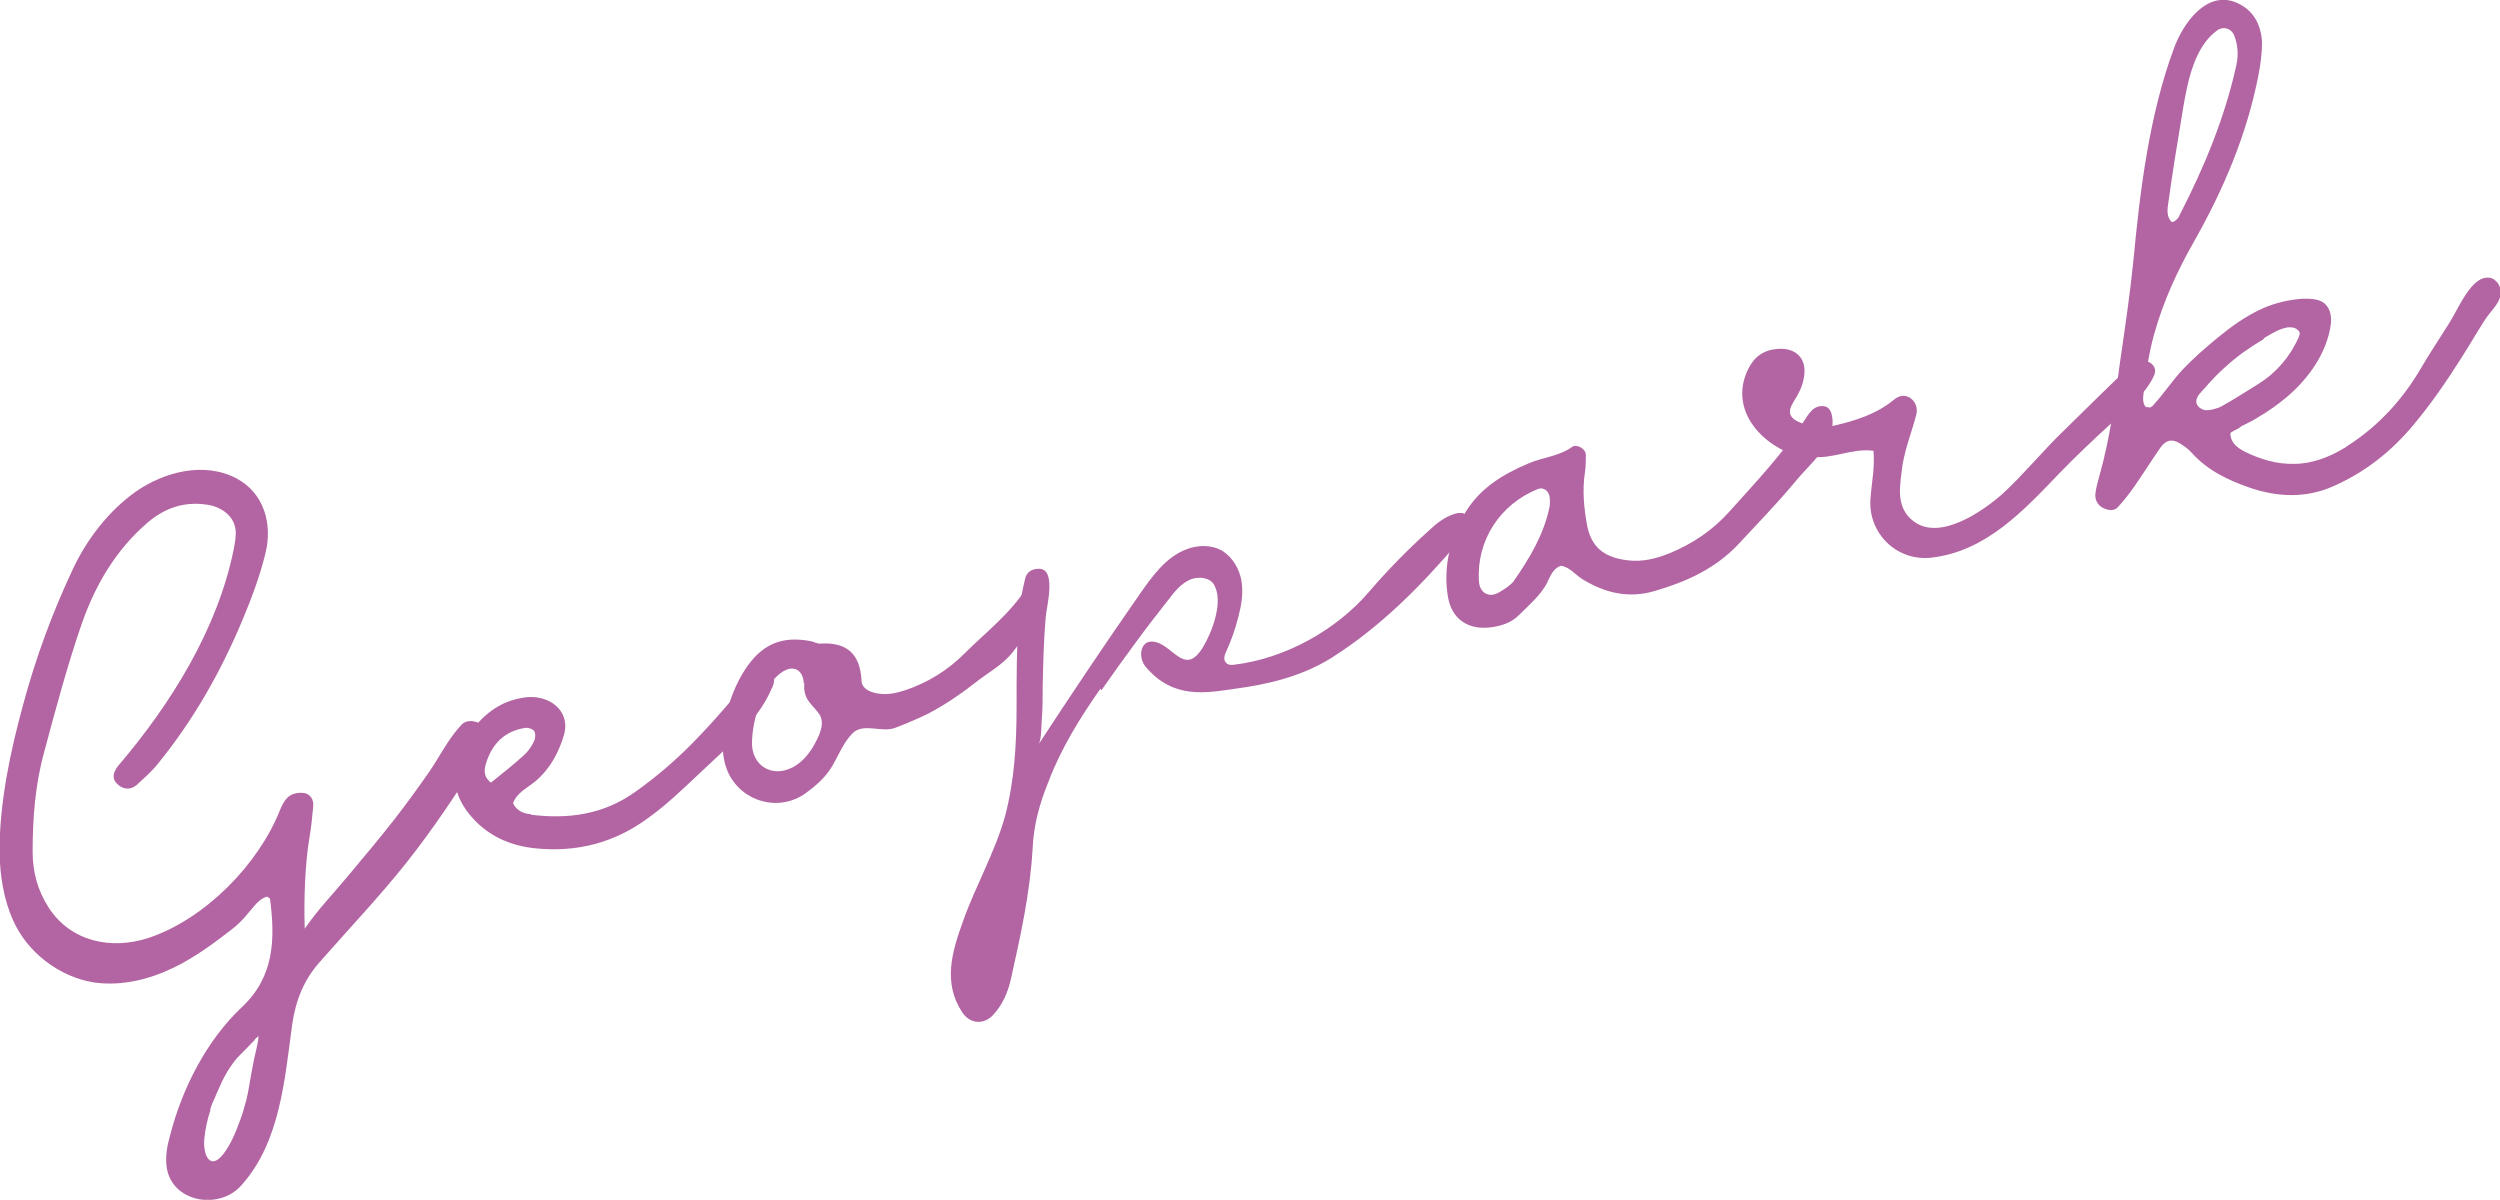 <?xml version="1.0" encoding="UTF-8"?>
<svg id="_レイヤー_1" data-name="レイヤー_1" xmlns="http://www.w3.org/2000/svg" version="1.1" viewBox="0 0 498 239">
  <!-- Generator: Adobe Illustrator 29.2.1, SVG Export Plug-In . SVG Version: 2.1.0 Build 116)  -->
  <defs>
    <style>
      .st0 {
        fill: #b364a2;
      }
    </style>
  </defs>
  <path class="st0" d="M96.6,146.7c0,1.3-.4,2.8-1,4-4.5,7.2-9.3,14.4-14.6,21.1-5.4,6.8-11.4,13.1-17.1,19.6-3.3,3.6-5,7.8-5.7,12.7-1.5,11-2.4,23.5-10.2,32.1-4.4,4.9-13.8,3.3-14.8-3.7-.3-2.1.1-4.3.7-6.4,2.4-9.3,7.2-18.8,14.3-25.5,6.5-6.1,6.6-13.6,5.6-21.5,0-.2-.4-.3-.6-.5-1.7.5-2.5,1.9-3.6,3.1-1.2,1.5-2.3,2.6-3.9,3.8-3.5,2.7-7.1,5.3-11,7.2-4.9,2.4-10.5,3.8-16,3-6.9-1.1-13.3-6-16.1-12.4-1.9-4.2-2.6-8.9-2.7-13.6,0-9.8,2.1-19.8,4.7-29.3,2.5-9.3,5.8-18.3,9.9-27,2.8-6,7.2-11.7,12.6-15.5,5.6-3.9,13.6-6,20-2.6,5.5,2.9,7.2,9.1,5.8,14.8-1.1,4.6-2.8,9.1-4.6,13.4-4.3,10.3-9.8,20-16.9,28.7-1.2,1.5-2.7,2.8-4.1,4.1-1.2,1.1-2.7,1-3.8,0-1.3-1.1-1-2.4,0-3.7,10.5-12.3,19.9-27.3,23.1-43.4.2-1.3.5-2.5.3-3.8-.4-2.9-3.2-4.6-5.9-4.9-4.4-.6-8.2.7-11.6,3.6-6.3,5.4-10.4,12.4-13.1,20.1-2.9,8.4-5.2,17-7.5,25.6-1.8,6.5-2.3,13.2-2.3,19.9,0,4,1,7.7,3.2,11.1,4.4,6.8,12.5,8.5,20,6,11.2-3.8,21.8-14.6,26.1-25.5.4-1,1-2.1,1.8-2.7.8-.6,2.1-.8,3.1-.6,1.1.2,1.8,1.3,1.7,2.5-.2,2.2-.4,4.4-.8,6.6-.8,4.9-1.1,11.7-.9,17.9,2.6-3.8,5.8-7.1,8.7-10.6,3.1-3.7,6.2-7.4,9.1-11.1,2.5-3.2,4.8-6.4,7.1-9.7,2.1-3.1,3.8-6.6,6.4-9.3.8-.8,2-.8,3.1-.4,1.2.5,1.7,1.6,1.6,2.7ZM50.7,207.2c-.2.2-.4.4-.5.5-1,1.1-2.1,2.1-3.1,3.2-.9,1.1-1.7,2.3-2.4,3.6-.6,1.1-1,2.2-1.5,3.2-.4,1.1-1,2.1-1.3,3.2,0,0,0,.2,0,.3-.6,1.8-1,3.7-1.2,5.6-.3,3,1,6.5,3.7,3.2,1.5-1.9,2.5-4.3,3.3-6.5.6-1.5,1-3,1.4-4.5.4-1.6.6-3.2.9-4.8.3-1.6.6-3.3,1-4.9.2-1,.5-2,.5-3,0,.1-.3.4-.4.4-.1.1-.2.2-.3.3Z"/>
  <path class="st0" d="M105.8,162.3c7.4.9,14.4,0,20.8-4.6,4.8-3.4,9.2-7.3,13.2-11.6,2.1-2.2,4.1-4.5,6-6.7,1.6-1.9,3.2-4.5,5.7-5.3.7-.2,1.6-.3,2.2.2.8.7.5,2,0,2.9-2.7,6.4-9.3,12.1-14.3,16.8-3.4,3.2-6.7,6.4-10.5,9.1-6.6,4.8-14,6.7-22.1,5.9-5.3-.5-9.9-2.6-13.3-6.8-3.8-4.6-4.1-10.7-.5-15.5,2.5-3.4,5.4-6.3,9.7-7.4,1.9-.5,3.8-.7,5.8,0,3.1,1.1,4.7,3.8,3.9,6.9-1,3.5-2.7,6.8-5.6,9.3-1.6,1.4-3.8,2.3-4.6,4.5.7,1.5,2.1,2.1,3.6,2.2ZM104.3,150.5c.9-.8,1.6-1.8,2.1-2.9.3-.6.3-1.5,0-2-.3-.4-1.2-.7-1.8-.6-4,.6-6.5,3.1-7.7,6.8-.4,1.2-.8,2.8.9,4.1,2.1-1.7,4.4-3.5,6.5-5.4Z"/>
  <path class="st0" d="M169.8,146.1c-1.8,1.8-2.8,4.5-4.2,6.8-1.3,2.1-3.2,3.7-5.1,5.1-5.3,3.8-12.6,1.8-15.4-4-2.8-6-.1-15.4,3.3-20.6,3.2-4.9,7.1-6.8,13-5.7.7.1,1.4.6,2.1.5,5.1-.3,7.8,2,8.1,7.2,0,1.7,1.5,2.4,3,2.7,2,.4,3.9,0,5.7-.6,4.5-1.5,8.5-4,11.7-7.2,4.4-4.4,9.1-7.9,12.5-13.2.5-.7,1-1.6,1.9-1.8.8-.2,1.6.3,2,1,.4.7.5,1.5.4,2.3-.2,2.3-1.7,4.2-3.1,6.1-1.3,1.7-2.5,3.3-3.8,5-2,2.7-5.3,4.4-7.9,6.5-2.8,2.2-5.8,4.2-9,5.9-2.2,1.1-4.4,2-6.7,2.9-2.8,1-6.3-1.1-8.5,1.1ZM160.1,136.1c0-1.1-.5-2.4-1.6-2.8-.9-.3-1.8,0-2.6.5-1.6,1-2.7,2.7-3.6,4.3-1.5,3-2.4,6.3-2.5,9.6-.2,4.7,3.9,7.4,8.2,5.1,2.2-1.2,3.7-3.3,4.8-5.6.7-1.4,1.3-3.2.6-4.6-.6-1.1-1.6-1.9-2.3-2.9-.6-.8-.8-1.6-.9-2.4,0-.4,0-.8,0-1.3Z"/>
  <path class="st0" d="M219.2,137.2c-4,5.7-7.8,11.8-10.3,18.4-1.8,4.4-3,8.7-3.2,13.4-.5,8.8-2.4,17.4-4.3,25.9-.6,2.7-1.6,5.1-3.5,7.2-1.9,2.1-4.6,1.9-6.2-.4-3.9-5.9-2.1-12,.1-18.1,2.5-7.1,6.4-13.8,8.4-21,1.9-7.1,2.3-14.5,2.3-21.8,0-5.9,0-11.7.4-17.6.1-2.7.7-5.3,1.3-7.9.3-1.3,1.3-2,2.7-2,3.7-.1,1.5,7.8,1.4,9.7-.4,4.6-.5,9.2-.6,13.8,0,2.2,0,4.5-.2,6.8-.1,1.2,0,3.9-.7,4.8,6.6-10.1,13.3-20.1,20.2-30,2.5-3.6,5.3-7.5,9.4-9,2.3-.9,5.1-.9,7.2.4,2,1.3,3.3,3.6,3.7,5.9.4,2.4,0,4.8-.6,7.1-.6,2.4-1.4,4.7-2.4,6.9-.4.8-.7,1.8,0,2.4.4.4,1.1.4,1.6.3,10-1.2,20.2-6.8,26.8-14.5,3.6-4.2,7.5-8.2,11.7-12,1.7-1.6,3.6-3.2,6-3.7.5,0,1-.1,1.4.2.3.2.4.5.5.9.5,1.8-.8,3.5-2,4.9-7.3,8.6-15.5,16.8-25,22.8-5.7,3.6-12.4,5.3-19.3,6.2-5.6.8-12.3,2.2-17.8-4.4-1.5-1.8-1.1-5.1,1.3-5,4.1.2,6.4,7.4,10.2,1,1.8-3,4-8.9,2.2-12.2-.8-1.6-3.1-1.8-4.7-1.2-1.9.8-3.2,2.4-4.4,4-2.2,2.8-4.4,5.6-6.5,8.5-2.3,3.1-4.6,6.3-6.9,9.6Z"/>
  <path class="st0" d="M308.3,115.9c-1.4,2.7-3.6,4.5-5.7,6.6-1.5,1.5-3.3,2.1-5.2,2.4-4.8.8-8.3-1.5-9-6.2-.9-5.7.4-11.1,3.2-16.1,2.9-5.2,7.7-8.1,12.9-10.3,2.8-1.2,6.1-1.4,8.7-3.3.9-.6,2.7.4,2.7,1.6,0,1.2,0,2.4-.2,3.6-.5,3.4-.2,6.8.4,10.2.8,4.5,3.3,6.6,8,7.2,3,.4,5.8-.3,8.5-1.4,4.6-1.9,8.6-4.6,11.9-8.3,5.3-5.9,10.9-11.8,15.1-18.4.5-.8,1.1-1.7,1.9-2.2.8-.5,2-.6,2.7,0,.4.4.6.9.7,1.4.4,1.7,0,3.5-.8,5.1-1.4,3-4.1,5.3-6.2,7.8-3.7,4.5-7.8,8.7-11.8,13-4.5,4.7-10.2,7.3-16.4,9.1-5.3,1.6-10.1.4-14.6-2.4-1.4-.9-2.5-2.4-4.2-2.6-1.6.6-2,2-2.7,3.3ZM306.4,97.4c-7.6,3-12.3,10.3-11.8,18.3.1,2.4,2,3.5,4,2.3,1-.6,2.2-1.3,2.9-2.2,3.2-4.6,6.1-9.4,7.2-15,.1-.7,0-1.4,0-1.7-.1-1.4-1.4-2.1-2.3-1.7Z"/>
  <path class="st0" d="M360.7,91.4c-8.4-1.1-16.9-9.1-12.4-18,1.2-2.4,3.1-3.7,5.8-3.9,3.8-.3,6,2.1,5.2,5.9-.3,1.7-1.1,3.2-2,4.6-1.4,2.2-.8,3.4,1.6,4.3,2.1.8,4.2,1.1,6.4.5,4.3-1,8.5-2.3,12-5.2,1-.8,2.2-1.1,3.4-.2,1.1.9,1.3,2.2,1,3.3-1,3.8-2.5,7.3-2.9,11.3-.5,3.8-.9,7.5,2.6,10,5.3,3.7,13.8-2.3,17.7-5.8,4.3-4,8-8.6,12.3-12.7,4-3.9,8-7.9,12-11.7.9-.9,2-1.7,3.2-1.9,1.3-.2,2.7.7,2.7,2,0,.5-.2.9-.4,1.3-1.8,3.6-5.3,6.4-8.2,9-3.5,3.2-7,6.5-10.3,9.9-7.3,7.6-14.8,15.8-25.8,17-6.8.7-12.5-4.9-12-11.7.2-3.1.9-6.2.6-9.6-4.2-.6-8.1,1.7-12.3,1.2Z"/>
  <path class="st0" d="M428.2,81.2c.4-.1.7-.4,1-.8,2-2.2,3.6-4.7,5.7-6.9,2.1-2.2,4.4-4.2,6.7-6.1,2.8-2.3,5.8-4.5,9.2-6,2.5-1.1,5.2-1.7,7.9-1.9,1.4,0,3.2,0,4.3.9,1.2,1,1.5,2.7,1.3,4.2-.8,5.8-4.5,10.9-8.9,14.6-1.7,1.4-3.5,2.7-5.4,3.8-.9.6-1.9,1.1-2.9,1.6-.5.2-.9.5-1.3.8-.2.1-1.5.7-1.5.9,0,1.9,1.4,2.9,2.9,3.7,3.1,1.5,6.4,2.5,9.8,2.4,3.5,0,6.9-1.3,9.9-3.1.2-.1.4-.2.6-.4,6.3-4,11.2-9.4,14.9-15.8,1.7-2.9,3.6-5.7,5.4-8.6,1.6-2.5,3.4-6.9,5.9-8.6,1-.7,2.5-.9,3.4,0,.5.4.9,1.1,1,1.8.4,2.4-1.9,4.1-3.1,6-1.6,2.5-3.1,5.1-4.7,7.6-2.9,4.6-6,9.1-9.5,13.3-4.4,5.3-9.7,9.5-16.1,12.3-5.5,2.4-11,2.1-16.4.3-4.4-1.5-8.6-3.5-11.8-7.1-.6-.7-1.5-1.3-2.3-1.8-1.5-.9-2.7-.7-3.8.8-1.8,2.6-3.5,5.3-5.3,7.9-1,1.4-2,2.7-3.2,4-.7.8-1.8.7-2.7.3-1.2-.5-1.9-1.5-1.8-2.9.1-1.2.5-2.4.8-3.6,2.1-7.4,3.1-15,4.1-22.6,1-6.8,2-13.6,2.7-20.5,1.3-13.9,3.2-29.1,8.1-42.2,1.7-4.6,6.2-11.3,12.1-9.1,3.6,1.4,5.2,4.4,5.4,8,0,2.2-.3,4.4-.7,6.5-2.3,11.9-7,22.9-12.9,33.3-3.3,5.8-6.1,11.9-7.9,18.4-1.1,3.9-1.6,7.8-2.1,11.7-.1.8-.2,1.7.2,2.4,0,.1.1.2.3.4.2,0,.4,0,.5,0ZM433.1,44.1c.5-.3.9-.7,1.1-1.3,4.9-9.5,9-19.4,11.3-29.9.4-1.9.3-3.9-.4-5.7-.5-1.5-2.2-2.1-3.5-1.1-4.5,3.3-5.8,10.1-6.7,15.3-1.1,6.6-2.2,13.3-3.1,19.9-.1.9,0,2,.6,2.7,0,0,.1.2.2.2.1,0,.2,0,.3,0ZM451,67.5c-1.5.9-2.9,1.8-4.3,2.8-2.7,2-5.3,4.4-7.5,7-.7.8-1.7,1.6-1.7,2.7,0,.9.9,1.5,1.7,1.7,1,.1,2.5-.3,3.4-.8,2.5-1.4,5-3,7.4-4.5,3.5-2.2,6.2-5.4,7.9-9.2,0-.2.2-.4.2-.7,0-.3-.1-.5-.3-.7-.4-.4-.9-.6-1.5-.6-.3,0-.7,0-1,.1-1.5.3-3,1.3-4.4,2.1Z"/>
</svg>